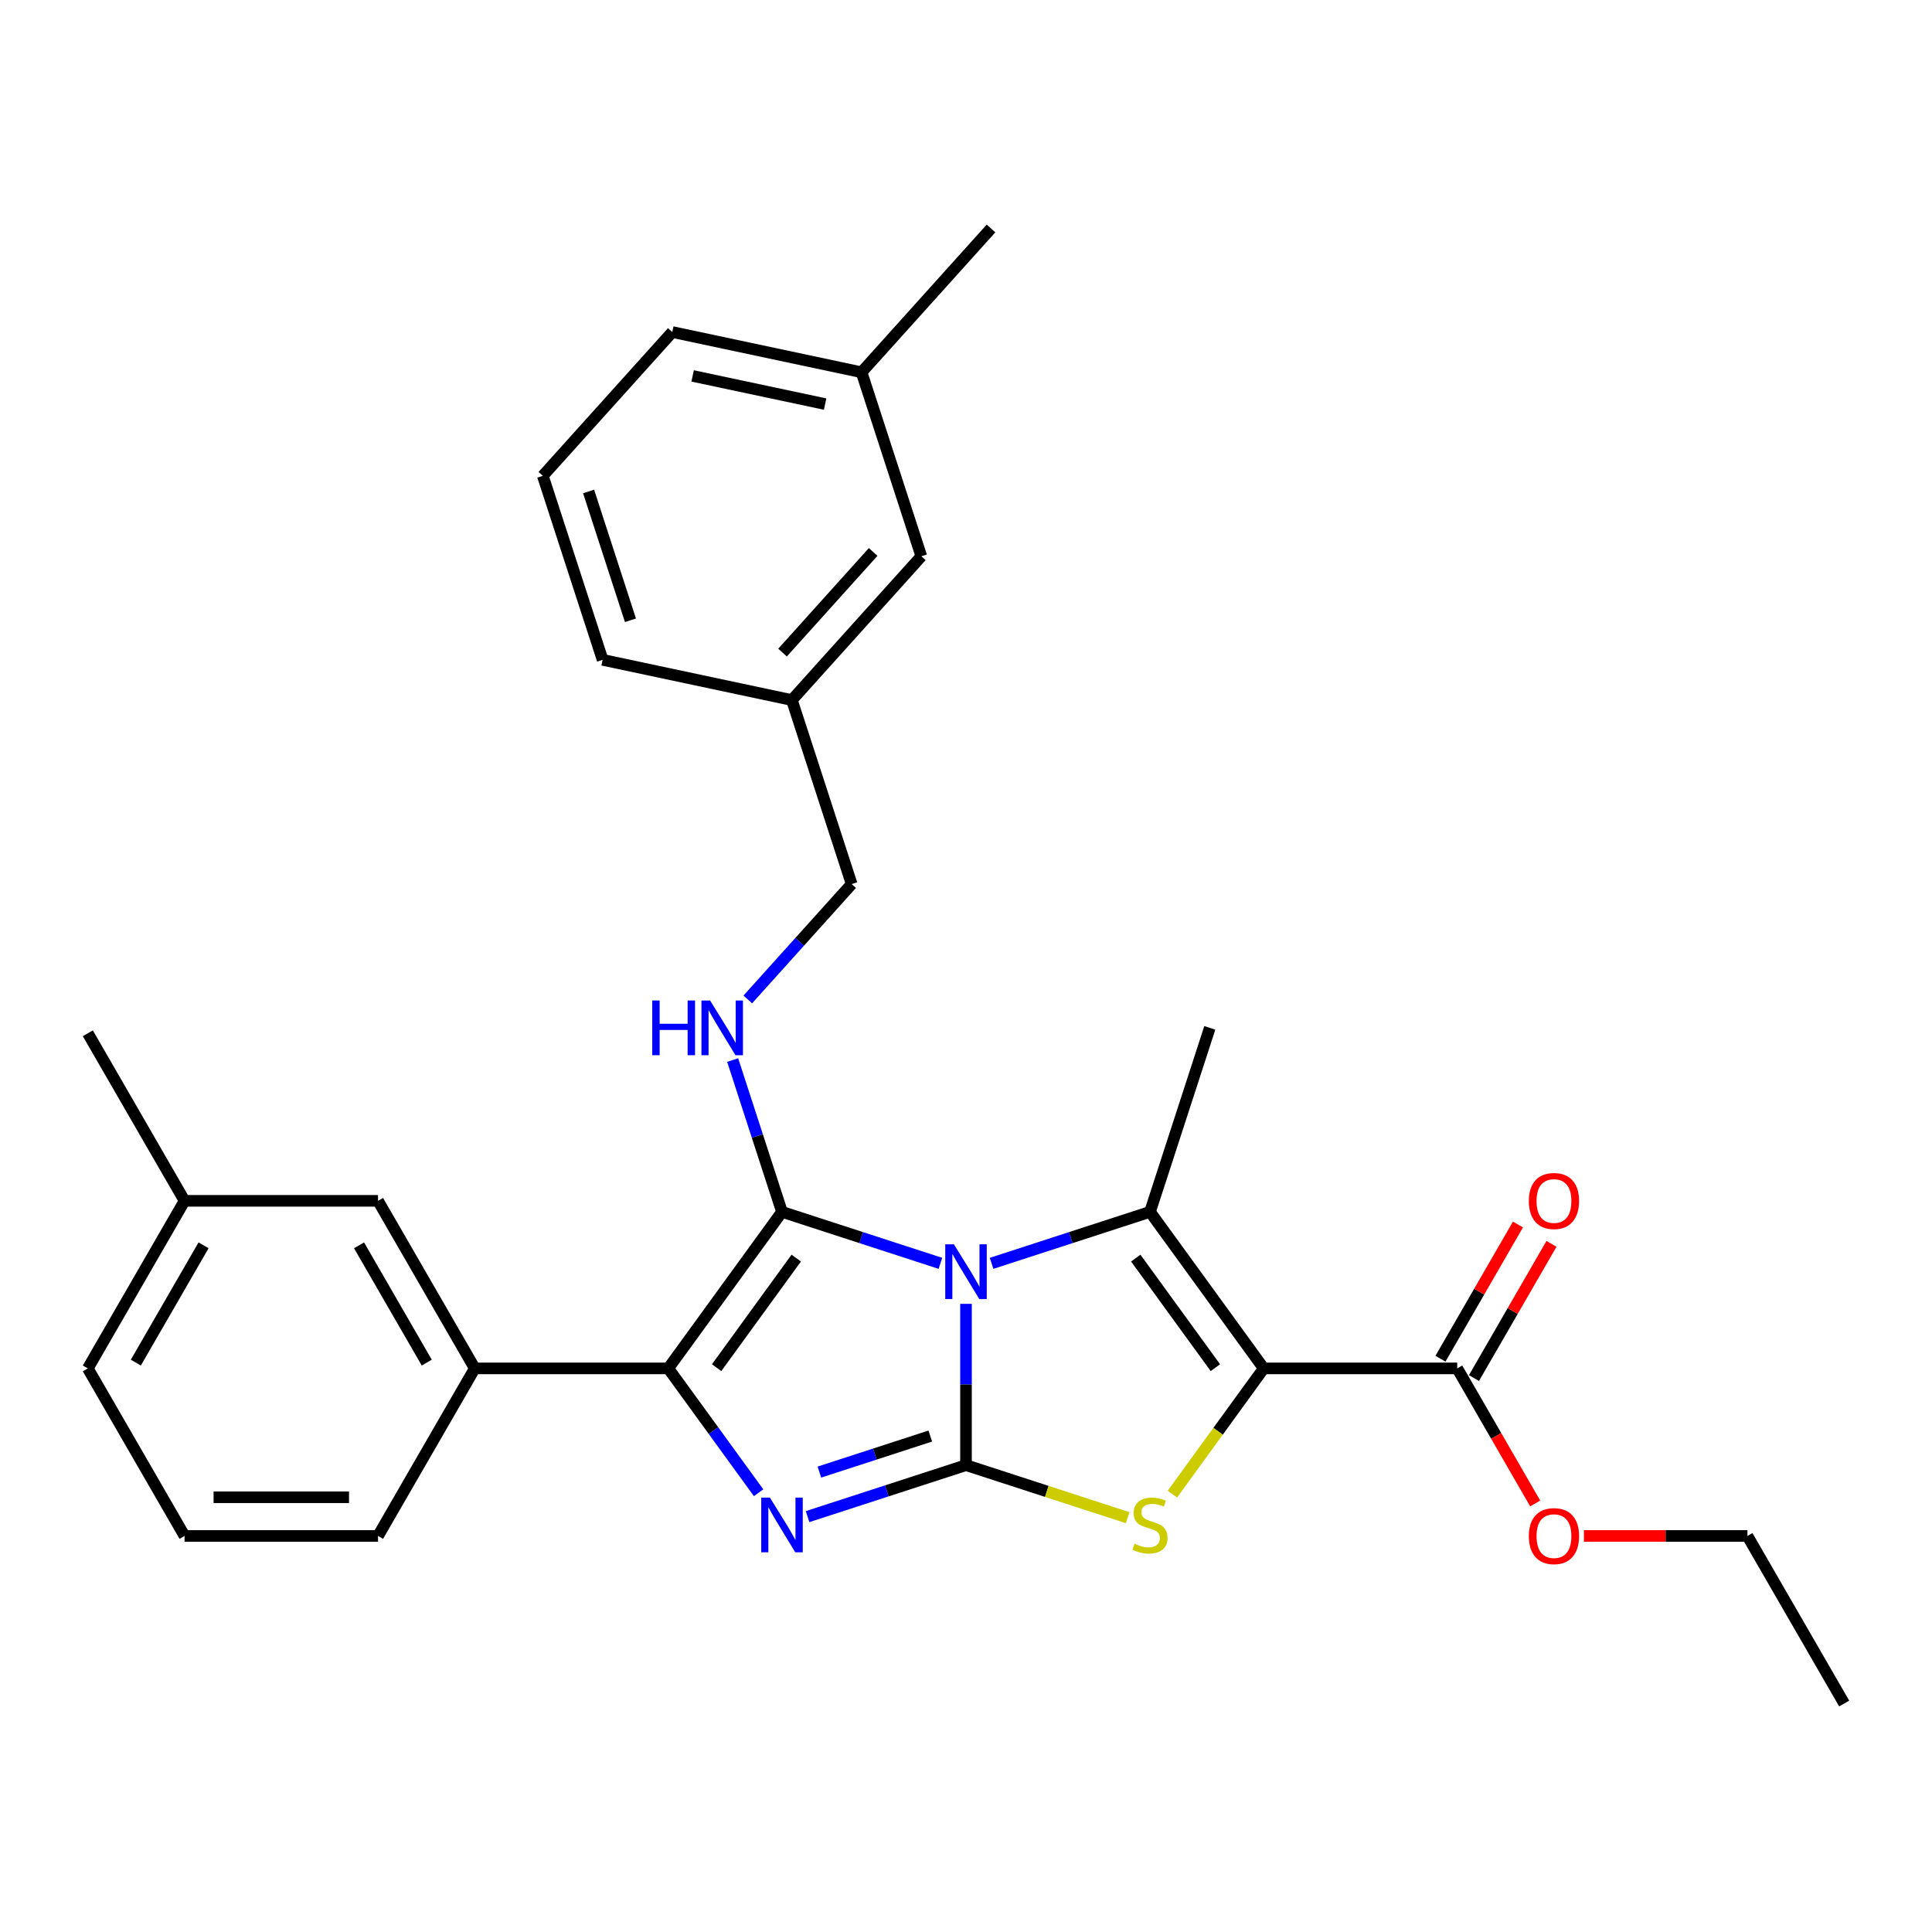 <?xml version='1.0' encoding='iso-8859-1'?>
<svg version='1.1' baseProfile='full'
              xmlns='http://www.w3.org/2000/svg'
                      xmlns:rdkit='http://www.rdkit.org/xml'
                      xmlns:xlink='http://www.w3.org/1999/xlink'
                  xml:space='preserve'
width='1000px' height='1000px' viewBox='0 0 1000 1000'>
<!-- END OF HEADER -->
<rect style='opacity:1.0;fill:#FFFFFF;stroke:none' width='1000' height='1000' x='0' y='0'> </rect>
<path class='bond-0' d='M 500,674.872 L 500,716.613' style='fill:none;fill-rule:evenodd;stroke:#0000FF;stroke-width:6px;stroke-linecap:butt;stroke-linejoin:miter;stroke-opacity:1' />
<path class='bond-0' d='M 500,716.613 L 500,758.354' style='fill:none;fill-rule:evenodd;stroke:#000000;stroke-width:6px;stroke-linecap:butt;stroke-linejoin:miter;stroke-opacity:1' />
<path class='bond-1' d='M 486.756,653.906 L 445.756,640.584' style='fill:none;fill-rule:evenodd;stroke:#0000FF;stroke-width:6px;stroke-linecap:butt;stroke-linejoin:miter;stroke-opacity:1' />
<path class='bond-1' d='M 445.756,640.584 L 404.756,627.262' style='fill:none;fill-rule:evenodd;stroke:#000000;stroke-width:6px;stroke-linecap:butt;stroke-linejoin:miter;stroke-opacity:1' />
<path class='bond-3' d='M 513.244,653.906 L 554.244,640.584' style='fill:none;fill-rule:evenodd;stroke:#0000FF;stroke-width:6px;stroke-linecap:butt;stroke-linejoin:miter;stroke-opacity:1' />
<path class='bond-3' d='M 554.244,640.584 L 595.244,627.262' style='fill:none;fill-rule:evenodd;stroke:#000000;stroke-width:6px;stroke-linecap:butt;stroke-linejoin:miter;stroke-opacity:1' />
<path class='bond-4' d='M 500,758.354 L 459,771.676' style='fill:none;fill-rule:evenodd;stroke:#000000;stroke-width:6px;stroke-linecap:butt;stroke-linejoin:miter;stroke-opacity:1' />
<path class='bond-4' d='M 459,771.676 L 417.999,784.998' style='fill:none;fill-rule:evenodd;stroke:#0000FF;stroke-width:6px;stroke-linecap:butt;stroke-linejoin:miter;stroke-opacity:1' />
<path class='bond-4' d='M 481.511,743.302 L 452.81,752.627' style='fill:none;fill-rule:evenodd;stroke:#000000;stroke-width:6px;stroke-linecap:butt;stroke-linejoin:miter;stroke-opacity:1' />
<path class='bond-4' d='M 452.81,752.627 L 424.11,761.953' style='fill:none;fill-rule:evenodd;stroke:#0000FF;stroke-width:6px;stroke-linecap:butt;stroke-linejoin:miter;stroke-opacity:1' />
<path class='bond-6' d='M 500,758.354 L 541.83,771.946' style='fill:none;fill-rule:evenodd;stroke:#000000;stroke-width:6px;stroke-linecap:butt;stroke-linejoin:miter;stroke-opacity:1' />
<path class='bond-6' d='M 541.83,771.946 L 583.661,785.537' style='fill:none;fill-rule:evenodd;stroke:#CCCC00;stroke-width:6px;stroke-linecap:butt;stroke-linejoin:miter;stroke-opacity:1' />
<path class='bond-5' d='M 404.756,627.262 L 345.892,708.282' style='fill:none;fill-rule:evenodd;stroke:#000000;stroke-width:6px;stroke-linecap:butt;stroke-linejoin:miter;stroke-opacity:1' />
<path class='bond-5' d='M 412.13,651.188 L 370.925,707.901' style='fill:none;fill-rule:evenodd;stroke:#000000;stroke-width:6px;stroke-linecap:butt;stroke-linejoin:miter;stroke-opacity:1' />
<path class='bond-7' d='M 404.756,627.262 L 391.99,587.972' style='fill:none;fill-rule:evenodd;stroke:#000000;stroke-width:6px;stroke-linecap:butt;stroke-linejoin:miter;stroke-opacity:1' />
<path class='bond-7' d='M 391.99,587.972 L 379.223,548.681' style='fill:none;fill-rule:evenodd;stroke:#0000FF;stroke-width:6px;stroke-linecap:butt;stroke-linejoin:miter;stroke-opacity:1' />
<path class='bond-2' d='M 654.108,708.282 L 595.244,627.262' style='fill:none;fill-rule:evenodd;stroke:#000000;stroke-width:6px;stroke-linecap:butt;stroke-linejoin:miter;stroke-opacity:1' />
<path class='bond-2' d='M 629.075,707.901 L 587.87,651.188' style='fill:none;fill-rule:evenodd;stroke:#000000;stroke-width:6px;stroke-linecap:butt;stroke-linejoin:miter;stroke-opacity:1' />
<path class='bond-8' d='M 654.108,708.282 L 754.254,708.282' style='fill:none;fill-rule:evenodd;stroke:#000000;stroke-width:6px;stroke-linecap:butt;stroke-linejoin:miter;stroke-opacity:1' />
<path class='bond-30' d='M 654.108,708.282 L 630.468,740.82' style='fill:none;fill-rule:evenodd;stroke:#000000;stroke-width:6px;stroke-linecap:butt;stroke-linejoin:miter;stroke-opacity:1' />
<path class='bond-30' d='M 630.468,740.82 L 606.828,773.358' style='fill:none;fill-rule:evenodd;stroke:#CCCC00;stroke-width:6px;stroke-linecap:butt;stroke-linejoin:miter;stroke-opacity:1' />
<path class='bond-13' d='M 595.244,627.262 L 626.191,532.018' style='fill:none;fill-rule:evenodd;stroke:#000000;stroke-width:6px;stroke-linecap:butt;stroke-linejoin:miter;stroke-opacity:1' />
<path class='bond-29' d='M 392.649,772.637 L 369.27,740.459' style='fill:none;fill-rule:evenodd;stroke:#0000FF;stroke-width:6px;stroke-linecap:butt;stroke-linejoin:miter;stroke-opacity:1' />
<path class='bond-29' d='M 369.27,740.459 L 345.892,708.282' style='fill:none;fill-rule:evenodd;stroke:#000000;stroke-width:6px;stroke-linecap:butt;stroke-linejoin:miter;stroke-opacity:1' />
<path class='bond-9' d='M 345.892,708.282 L 245.746,708.282' style='fill:none;fill-rule:evenodd;stroke:#000000;stroke-width:6px;stroke-linecap:butt;stroke-linejoin:miter;stroke-opacity:1' />
<path class='bond-12' d='M 387.053,517.309 L 413.936,487.452' style='fill:none;fill-rule:evenodd;stroke:#0000FF;stroke-width:6px;stroke-linecap:butt;stroke-linejoin:miter;stroke-opacity:1' />
<path class='bond-12' d='M 413.936,487.452 L 440.82,457.595' style='fill:none;fill-rule:evenodd;stroke:#000000;stroke-width:6px;stroke-linecap:butt;stroke-linejoin:miter;stroke-opacity:1' />
<path class='bond-11' d='M 762.927,713.289 L 782.98,678.556' style='fill:none;fill-rule:evenodd;stroke:#000000;stroke-width:6px;stroke-linecap:butt;stroke-linejoin:miter;stroke-opacity:1' />
<path class='bond-11' d='M 782.98,678.556 L 803.033,643.824' style='fill:none;fill-rule:evenodd;stroke:#FF0000;stroke-width:6px;stroke-linecap:butt;stroke-linejoin:miter;stroke-opacity:1' />
<path class='bond-11' d='M 745.581,703.274 L 765.634,668.542' style='fill:none;fill-rule:evenodd;stroke:#000000;stroke-width:6px;stroke-linecap:butt;stroke-linejoin:miter;stroke-opacity:1' />
<path class='bond-11' d='M 765.634,668.542 L 785.687,633.809' style='fill:none;fill-rule:evenodd;stroke:#FF0000;stroke-width:6px;stroke-linecap:butt;stroke-linejoin:miter;stroke-opacity:1' />
<path class='bond-14' d='M 754.254,708.282 L 774.434,743.234' style='fill:none;fill-rule:evenodd;stroke:#000000;stroke-width:6px;stroke-linecap:butt;stroke-linejoin:miter;stroke-opacity:1' />
<path class='bond-14' d='M 774.434,743.234 L 794.614,778.187' style='fill:none;fill-rule:evenodd;stroke:#FF0000;stroke-width:6px;stroke-linecap:butt;stroke-linejoin:miter;stroke-opacity:1' />
<path class='bond-10' d='M 245.746,708.282 L 195.673,621.553' style='fill:none;fill-rule:evenodd;stroke:#000000;stroke-width:6px;stroke-linecap:butt;stroke-linejoin:miter;stroke-opacity:1' />
<path class='bond-10' d='M 220.889,705.287 L 185.838,644.577' style='fill:none;fill-rule:evenodd;stroke:#000000;stroke-width:6px;stroke-linecap:butt;stroke-linejoin:miter;stroke-opacity:1' />
<path class='bond-19' d='M 245.746,708.282 L 195.673,795.01' style='fill:none;fill-rule:evenodd;stroke:#000000;stroke-width:6px;stroke-linecap:butt;stroke-linejoin:miter;stroke-opacity:1' />
<path class='bond-17' d='M 195.673,621.553 L 95.527,621.553' style='fill:none;fill-rule:evenodd;stroke:#000000;stroke-width:6px;stroke-linecap:butt;stroke-linejoin:miter;stroke-opacity:1' />
<path class='bond-16' d='M 440.82,457.595 L 409.873,362.351' style='fill:none;fill-rule:evenodd;stroke:#000000;stroke-width:6px;stroke-linecap:butt;stroke-linejoin:miter;stroke-opacity:1' />
<path class='bond-25' d='M 819.831,795.01 L 862.152,795.01' style='fill:none;fill-rule:evenodd;stroke:#FF0000;stroke-width:6px;stroke-linecap:butt;stroke-linejoin:miter;stroke-opacity:1' />
<path class='bond-25' d='M 862.152,795.01 L 904.473,795.01' style='fill:none;fill-rule:evenodd;stroke:#000000;stroke-width:6px;stroke-linecap:butt;stroke-linejoin:miter;stroke-opacity:1' />
<path class='bond-15' d='M 476.883,287.928 L 409.873,362.351' style='fill:none;fill-rule:evenodd;stroke:#000000;stroke-width:6px;stroke-linecap:butt;stroke-linejoin:miter;stroke-opacity:1' />
<path class='bond-15' d='M 451.947,285.689 L 405.04,337.785' style='fill:none;fill-rule:evenodd;stroke:#000000;stroke-width:6px;stroke-linecap:butt;stroke-linejoin:miter;stroke-opacity:1' />
<path class='bond-18' d='M 476.883,287.928 L 445.937,192.684' style='fill:none;fill-rule:evenodd;stroke:#000000;stroke-width:6px;stroke-linecap:butt;stroke-linejoin:miter;stroke-opacity:1' />
<path class='bond-23' d='M 409.873,362.351 L 311.916,341.529' style='fill:none;fill-rule:evenodd;stroke:#000000;stroke-width:6px;stroke-linecap:butt;stroke-linejoin:miter;stroke-opacity:1' />
<path class='bond-26' d='M 95.527,621.553 L 45.455,534.824' style='fill:none;fill-rule:evenodd;stroke:#000000;stroke-width:6px;stroke-linecap:butt;stroke-linejoin:miter;stroke-opacity:1' />
<path class='bond-31' d='M 95.527,621.553 L 45.455,708.282' style='fill:none;fill-rule:evenodd;stroke:#000000;stroke-width:6px;stroke-linecap:butt;stroke-linejoin:miter;stroke-opacity:1' />
<path class='bond-31' d='M 105.362,644.577 L 70.311,705.287' style='fill:none;fill-rule:evenodd;stroke:#000000;stroke-width:6px;stroke-linecap:butt;stroke-linejoin:miter;stroke-opacity:1' />
<path class='bond-27' d='M 445.937,192.684 L 512.947,118.261' style='fill:none;fill-rule:evenodd;stroke:#000000;stroke-width:6px;stroke-linecap:butt;stroke-linejoin:miter;stroke-opacity:1' />
<path class='bond-32' d='M 445.937,192.684 L 347.979,171.862' style='fill:none;fill-rule:evenodd;stroke:#000000;stroke-width:6px;stroke-linecap:butt;stroke-linejoin:miter;stroke-opacity:1' />
<path class='bond-32' d='M 427.079,209.152 L 358.509,194.577' style='fill:none;fill-rule:evenodd;stroke:#000000;stroke-width:6px;stroke-linecap:butt;stroke-linejoin:miter;stroke-opacity:1' />
<path class='bond-20' d='M 195.673,795.01 L 95.527,795.01' style='fill:none;fill-rule:evenodd;stroke:#000000;stroke-width:6px;stroke-linecap:butt;stroke-linejoin:miter;stroke-opacity:1' />
<path class='bond-20' d='M 180.651,774.981 L 110.549,774.981' style='fill:none;fill-rule:evenodd;stroke:#000000;stroke-width:6px;stroke-linecap:butt;stroke-linejoin:miter;stroke-opacity:1' />
<path class='bond-22' d='M 95.527,795.01 L 45.455,708.282' style='fill:none;fill-rule:evenodd;stroke:#000000;stroke-width:6px;stroke-linecap:butt;stroke-linejoin:miter;stroke-opacity:1' />
<path class='bond-21' d='M 280.969,246.285 L 311.916,341.529' style='fill:none;fill-rule:evenodd;stroke:#000000;stroke-width:6px;stroke-linecap:butt;stroke-linejoin:miter;stroke-opacity:1' />
<path class='bond-21' d='M 304.66,254.382 L 326.322,321.053' style='fill:none;fill-rule:evenodd;stroke:#000000;stroke-width:6px;stroke-linecap:butt;stroke-linejoin:miter;stroke-opacity:1' />
<path class='bond-24' d='M 280.969,246.285 L 347.979,171.862' style='fill:none;fill-rule:evenodd;stroke:#000000;stroke-width:6px;stroke-linecap:butt;stroke-linejoin:miter;stroke-opacity:1' />
<path class='bond-28' d='M 904.473,795.01 L 954.545,881.739' style='fill:none;fill-rule:evenodd;stroke:#000000;stroke-width:6px;stroke-linecap:butt;stroke-linejoin:miter;stroke-opacity:1' />
<path  class='atom-0' d='M 493.74 644.049
L 503.02 659.049
Q 503.94 660.529, 505.42 663.209
Q 506.9 665.889, 506.98 666.049
L 506.98 644.049
L 510.74 644.049
L 510.74 672.369
L 506.86 672.369
L 496.9 655.969
Q 495.74 654.049, 494.5 651.849
Q 493.3 649.649, 492.94 648.969
L 492.94 672.369
L 489.26 672.369
L 489.26 644.049
L 493.74 644.049
' fill='#0000FF'/>
<path  class='atom-5' d='M 398.496 775.141
L 407.776 790.141
Q 408.696 791.621, 410.176 794.301
Q 411.656 796.981, 411.736 797.141
L 411.736 775.141
L 415.496 775.141
L 415.496 803.461
L 411.616 803.461
L 401.656 787.061
Q 400.496 785.141, 399.256 782.941
Q 398.056 780.741, 397.696 780.061
L 397.696 803.461
L 394.016 803.461
L 394.016 775.141
L 398.496 775.141
' fill='#0000FF'/>
<path  class='atom-7' d='M 587.244 799.021
Q 587.564 799.141, 588.884 799.701
Q 590.204 800.261, 591.644 800.621
Q 593.124 800.941, 594.564 800.941
Q 597.244 800.941, 598.804 799.661
Q 600.364 798.341, 600.364 796.061
Q 600.364 794.501, 599.564 793.541
Q 598.804 792.581, 597.604 792.061
Q 596.404 791.541, 594.404 790.941
Q 591.884 790.181, 590.364 789.461
Q 588.884 788.741, 587.804 787.221
Q 586.764 785.701, 586.764 783.141
Q 586.764 779.581, 589.164 777.381
Q 591.604 775.181, 596.404 775.181
Q 599.684 775.181, 603.404 776.741
L 602.484 779.821
Q 599.084 778.421, 596.524 778.421
Q 593.764 778.421, 592.244 779.581
Q 590.724 780.701, 590.764 782.661
Q 590.764 784.181, 591.524 785.101
Q 592.324 786.021, 593.444 786.541
Q 594.604 787.061, 596.524 787.661
Q 599.084 788.461, 600.604 789.261
Q 602.124 790.061, 603.204 791.701
Q 604.324 793.301, 604.324 796.061
Q 604.324 799.981, 601.684 802.101
Q 599.084 804.181, 594.724 804.181
Q 592.204 804.181, 590.284 803.621
Q 588.404 803.101, 586.164 802.181
L 587.244 799.021
' fill='#CCCC00'/>
<path  class='atom-8' d='M 337.589 517.858
L 341.429 517.858
L 341.429 529.898
L 355.909 529.898
L 355.909 517.858
L 359.749 517.858
L 359.749 546.178
L 355.909 546.178
L 355.909 533.098
L 341.429 533.098
L 341.429 546.178
L 337.589 546.178
L 337.589 517.858
' fill='#0000FF'/>
<path  class='atom-8' d='M 367.549 517.858
L 376.829 532.858
Q 377.749 534.338, 379.229 537.018
Q 380.709 539.698, 380.789 539.858
L 380.789 517.858
L 384.549 517.858
L 384.549 546.178
L 380.669 546.178
L 370.709 529.778
Q 369.549 527.858, 368.309 525.658
Q 367.109 523.458, 366.749 522.778
L 366.749 546.178
L 363.069 546.178
L 363.069 517.858
L 367.549 517.858
' fill='#0000FF'/>
<path  class='atom-12' d='M 791.327 621.633
Q 791.327 614.833, 794.687 611.033
Q 798.047 607.233, 804.327 607.233
Q 810.607 607.233, 813.967 611.033
Q 817.327 614.833, 817.327 621.633
Q 817.327 628.513, 813.927 632.433
Q 810.527 636.313, 804.327 636.313
Q 798.087 636.313, 794.687 632.433
Q 791.327 628.553, 791.327 621.633
M 804.327 633.113
Q 808.647 633.113, 810.967 630.233
Q 813.327 627.313, 813.327 621.633
Q 813.327 616.073, 810.967 613.273
Q 808.647 610.433, 804.327 610.433
Q 800.007 610.433, 797.647 613.233
Q 795.327 616.033, 795.327 621.633
Q 795.327 627.353, 797.647 630.233
Q 800.007 633.113, 804.327 633.113
' fill='#FF0000'/>
<path  class='atom-15' d='M 791.327 795.09
Q 791.327 788.29, 794.687 784.49
Q 798.047 780.69, 804.327 780.69
Q 810.607 780.69, 813.967 784.49
Q 817.327 788.29, 817.327 795.09
Q 817.327 801.97, 813.927 805.89
Q 810.527 809.77, 804.327 809.77
Q 798.087 809.77, 794.687 805.89
Q 791.327 802.01, 791.327 795.09
M 804.327 806.57
Q 808.647 806.57, 810.967 803.69
Q 813.327 800.77, 813.327 795.09
Q 813.327 789.53, 810.967 786.73
Q 808.647 783.89, 804.327 783.89
Q 800.007 783.89, 797.647 786.69
Q 795.327 789.49, 795.327 795.09
Q 795.327 800.81, 797.647 803.69
Q 800.007 806.57, 804.327 806.57
' fill='#FF0000'/>
</svg>
